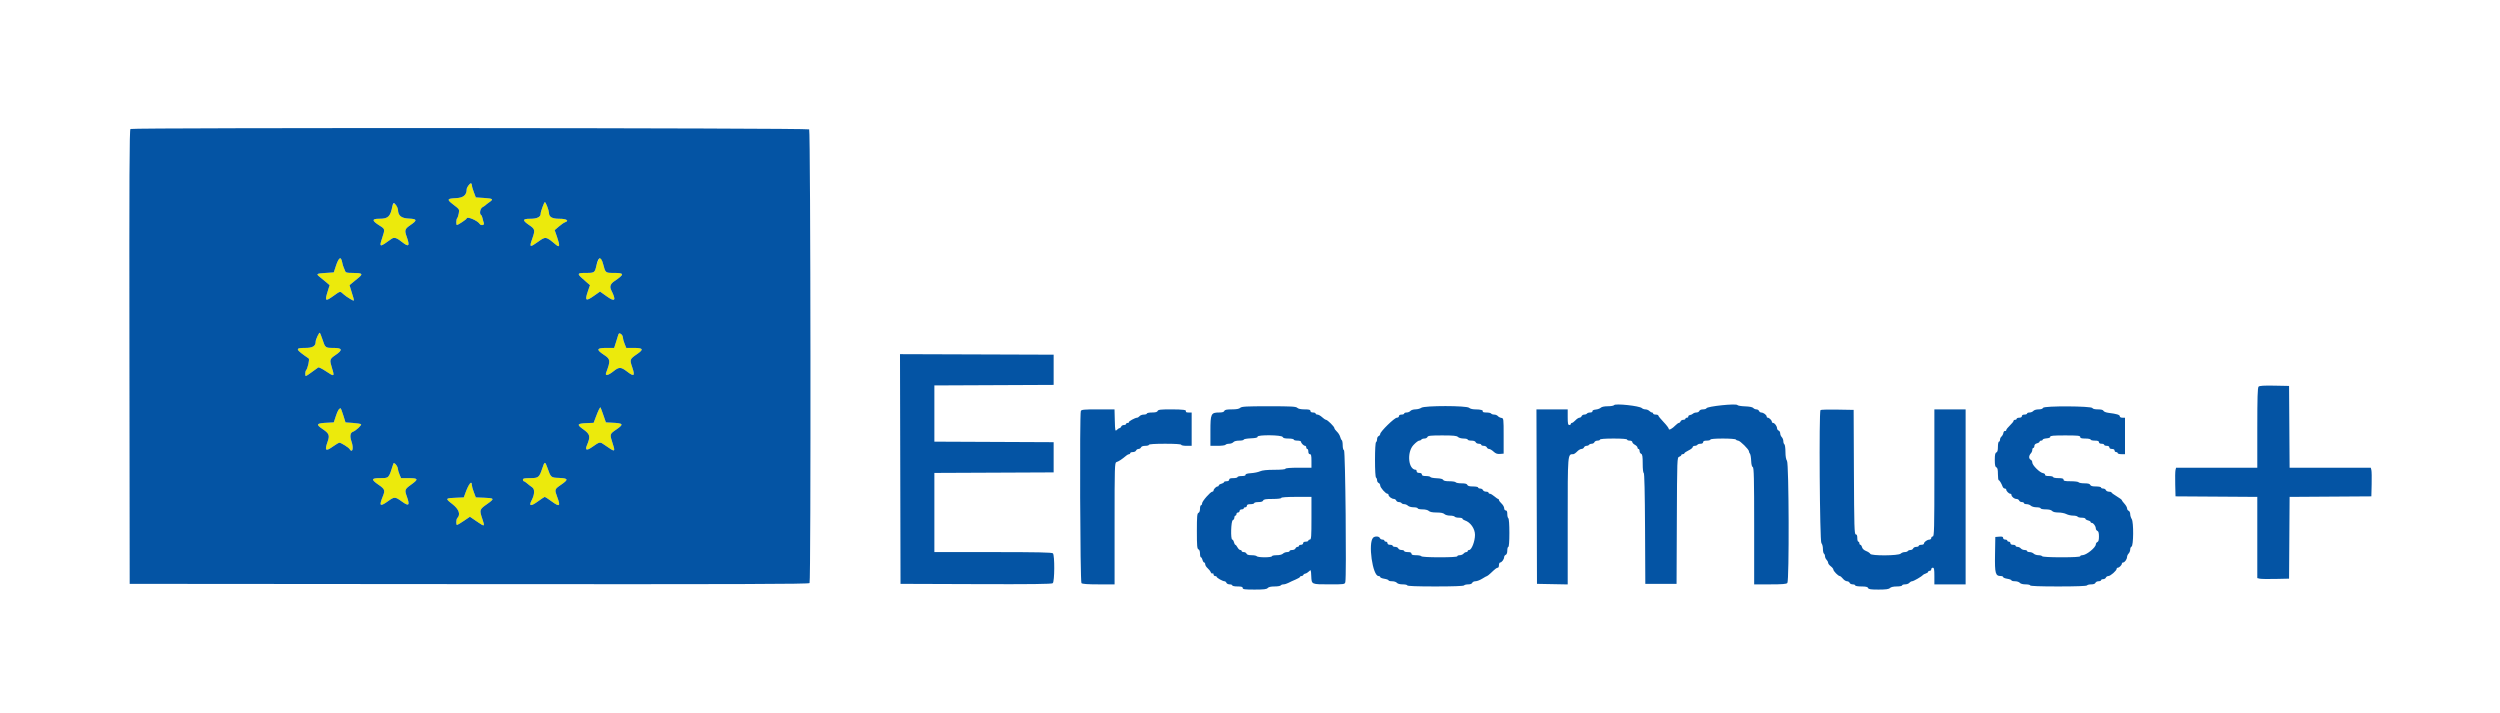 <svg xmlns="http://www.w3.org/2000/svg" xmlns:xlink="http://www.w3.org/1999/xlink" id="svg" viewBox="0, 0, 400,114.104"><g id="svgg"><path id="path0" d="M74.926 29.704 C 74.783 29.907,74.667 30.167,74.667 30.281 C 74.667 31.217,74.135 31.652,72.931 31.702 C 71.550 31.758,71.464 31.917,72.417 32.650 C 73.544 33.517,73.519 33.479,73.402 34.137 C 73.342 34.474,73.227 34.821,73.146 34.908 C 72.978 35.090,72.946 36.000,73.108 36.000 C 73.300 36.000,74.666 35.087,74.666 34.958 C 74.667 34.558,76.412 35.287,76.746 35.827 C 76.941 36.142,77.550 36.036,77.423 35.708 C 77.361 35.548,77.268 35.209,77.217 34.955 C 77.166 34.701,77.058 34.453,76.978 34.403 C 76.669 34.212,76.827 33.348,77.208 33.148 C 77.415 33.039,77.621 32.901,77.667 32.842 C 77.712 32.783,77.998 32.561,78.301 32.349 C 79.014 31.851,78.901 31.767,77.386 31.667 L 76.132 31.583 75.816 30.750 C 75.642 30.292,75.500 29.785,75.500 29.625 C 75.500 29.224,75.237 29.260,74.926 29.704 M86.789 33.147 C 86.630 33.595,86.500 34.071,86.500 34.205 C 86.500 34.719,85.922 35.000,84.862 35.000 C 83.571 35.000,83.526 35.238,84.666 36.016 C 85.609 36.658,85.644 36.809,85.167 38.167 C 84.658 39.612,84.742 39.656,86.123 38.667 C 87.324 37.807,87.333 37.809,88.951 39.165 C 89.570 39.683,89.620 39.324,89.125 37.900 L 88.750 36.822 89.417 36.250 C 89.783 35.935,90.215 35.633,90.375 35.578 C 91.136 35.317,90.661 35.000,89.509 35.000 C 88.312 35.000,87.833 34.717,87.833 34.010 C 87.833 33.673,87.314 32.333,87.183 32.333 C 87.125 32.333,86.948 32.700,86.789 33.147 M62.785 32.958 C 62.463 34.662,62.124 34.994,60.702 34.997 C 59.449 35.001,59.461 35.296,60.746 36.107 C 61.616 36.657,61.614 36.645,61.142 38.083 C 60.639 39.616,60.712 39.623,62.616 38.238 C 63.070 37.908,63.427 38.014,64.360 38.755 C 65.415 39.594,65.611 39.368,65.088 37.917 C 64.697 36.832,64.757 36.636,65.667 36.016 C 66.812 35.236,66.756 35.027,65.388 34.966 C 64.208 34.914,63.712 34.511,63.679 33.579 C 63.648 32.733,62.922 32.229,62.785 32.958 M95.797 41.536 C 95.658 41.748,95.488 42.183,95.419 42.502 C 95.181 43.607,95.100 43.667,93.837 43.667 C 92.194 43.667,92.193 43.736,93.823 45.131 L 94.396 45.621 94.035 46.680 C 93.545 48.116,93.737 48.251,95.002 47.359 L 96.004 46.653 97.093 47.430 C 98.421 48.377,98.635 48.088,97.813 46.461 C 97.513 45.868,97.656 45.425,98.285 45.000 C 99.949 43.874,99.940 43.667,98.228 43.667 C 96.863 43.667,96.872 43.674,96.501 42.250 C 96.223 41.181,96.107 41.063,95.797 41.536 M54.239 41.461 C 54.142 41.528,53.914 42.033,53.732 42.583 L 53.403 43.583 52.131 43.667 C 50.601 43.767,50.534 43.816,51.197 44.341 C 51.482 44.566,51.945 44.948,52.227 45.190 L 52.739 45.630 52.453 46.538 C 51.926 48.209,52.030 48.298,53.377 47.333 C 54.473 46.548,54.400 46.561,54.941 47.062 C 55.176 47.280,55.668 47.627,56.035 47.833 C 56.790 48.257,56.769 48.389,56.225 46.606 L 55.927 45.629 56.353 45.273 C 56.587 45.077,57.051 44.694,57.383 44.423 C 58.136 43.808,57.969 43.673,56.453 43.669 C 55.524 43.667,55.307 43.615,55.233 43.375 C 55.183 43.215,55.078 42.961,54.999 42.812 C 54.921 42.663,54.805 42.269,54.743 41.937 C 54.627 41.319,54.550 41.246,54.239 41.461 M50.779 53.814 C 50.625 54.161,50.500 54.553,50.500 54.686 C 50.500 55.384,50.017 55.667,48.824 55.667 C 47.153 55.667,47.220 55.866,49.393 57.359 C 49.561 57.475,49.233 58.954,48.975 59.242 C 48.809 59.427,48.783 60.167,48.943 60.167 C 49.004 60.167,49.435 59.881,49.902 59.531 C 50.368 59.182,50.827 58.850,50.920 58.795 C 51.014 58.739,51.575 59.019,52.167 59.417 C 53.479 60.298,53.548 60.268,53.149 58.986 C 52.705 57.558,52.730 57.456,53.666 56.818 C 54.888 55.985,54.801 55.667,53.354 55.667 C 52.051 55.667,52.035 55.654,51.588 54.283 C 51.195 53.074,51.123 53.033,50.779 53.814 M98.931 53.542 C 98.899 53.656,98.736 54.181,98.569 54.708 L 98.264 55.667 96.981 55.667 C 95.427 55.667,95.354 55.942,96.678 56.808 C 97.675 57.461,97.703 57.720,96.982 59.625 C 96.765 60.199,97.279 60.106,98.148 59.415 C 99.077 58.677,99.326 58.685,100.384 59.492 C 101.465 60.317,101.631 60.162,101.161 58.769 C 100.737 57.514,100.755 57.466,101.949 56.645 C 103.036 55.897,102.915 55.667,101.435 55.667 L 100.203 55.667 99.935 54.997 C 99.787 54.628,99.667 54.193,99.667 54.030 C 99.667 53.505,99.055 53.099,98.931 53.542 M95.853 65.464 C 95.757 65.643,95.522 66.209,95.330 66.721 L 94.981 67.652 93.796 67.701 C 92.351 67.761,92.258 67.938,93.288 68.669 C 94.437 69.484,94.510 69.801,93.892 71.283 C 93.579 72.034,93.873 72.134,94.700 71.557 C 96.016 70.640,95.960 70.649,96.782 71.226 C 98.448 72.395,98.487 72.385,98.018 70.934 C 97.542 69.461,97.542 69.460,98.583 68.743 C 99.869 67.857,99.779 67.719,97.847 67.627 L 96.945 67.583 96.541 66.417 C 96.064 65.034,96.075 65.049,95.853 65.464 M54.239 65.461 C 54.142 65.528,53.914 66.033,53.732 66.583 L 53.403 67.583 52.493 67.627 C 50.581 67.717,50.459 67.873,51.668 68.688 C 52.649 69.349,52.771 69.664,52.424 70.646 C 51.901 72.127,52.092 72.293,53.311 71.417 C 53.758 71.096,54.209 70.833,54.315 70.833 C 54.551 70.833,55.765 71.588,55.912 71.827 C 56.387 72.595,56.627 71.736,56.243 70.646 C 55.950 69.818,56.031 69.236,56.459 69.088 C 56.925 68.928,57.908 68.019,57.768 67.878 C 57.698 67.808,57.109 67.712,56.460 67.667 L 55.281 67.583 54.932 66.460 C 54.573 65.302,54.539 65.254,54.239 65.461 M62.942 74.168 C 62.177 76.592,62.267 76.494,60.792 76.497 C 59.379 76.501,59.337 76.718,60.583 77.576 C 61.559 78.248,61.638 78.452,61.272 79.355 C 60.609 80.992,60.761 81.142,62.109 80.177 C 63.127 79.448,63.192 79.451,64.353 80.282 C 65.441 81.061,65.609 80.862,65.088 79.417 C 64.721 78.398,64.765 78.274,65.746 77.571 C 67.002 76.671,66.949 76.500,65.419 76.500 L 64.171 76.500 63.919 75.896 C 63.780 75.564,63.665 75.171,63.663 75.021 C 63.657 74.593,63.039 73.861,62.942 74.168 M86.754 74.958 C 86.285 76.390,86.145 76.500,84.808 76.500 C 83.905 76.500,83.667 76.552,83.667 76.750 C 83.667 76.887,83.730 77.000,83.808 77.000 C 83.885 77.000,84.129 77.159,84.349 77.353 C 84.570 77.546,84.926 77.822,85.142 77.966 C 85.585 78.261,85.555 79.088,85.067 80.033 C 84.569 80.994,84.907 81.072,86.030 80.254 C 86.600 79.840,87.112 79.500,87.167 79.500 C 87.222 79.500,87.733 79.840,88.304 80.254 C 89.533 81.149,89.715 81.011,89.182 79.585 C 88.706 78.313,88.712 78.291,89.750 77.576 C 90.998 76.717,90.948 76.526,89.464 76.466 C 88.125 76.411,88.146 76.430,87.568 74.792 C 87.211 73.781,87.136 73.796,86.754 74.958 M74.951 77.713 C 74.807 78.008,74.580 78.550,74.447 78.917 L 74.205 79.583 73.144 79.626 C 71.205 79.704,71.184 79.732,72.371 80.650 C 73.435 81.471,73.731 82.323,73.156 82.908 C 72.971 83.097,72.945 84.000,73.125 84.000 C 73.194 83.999,73.686 83.703,74.219 83.341 L 75.187 82.683 76.281 83.432 C 77.589 84.327,77.611 84.318,77.175 83.025 C 76.691 81.589,76.716 81.509,77.915 80.667 C 79.182 79.776,79.146 79.697,77.441 79.633 L 76.132 79.583 75.816 78.750 C 75.642 78.292,75.500 77.790,75.500 77.635 C 75.500 77.126,75.219 77.166,74.951 77.713 " stroke="none" fill="#ecea0c" fill-rule="evenodd"/><path id="path1" d="M20.875 20.638 C 20.708 20.743,20.674 28.145,20.708 57.093 L 20.750 93.417 75.073 93.459 C 118.422 93.492,129.423 93.458,129.529 93.292 C 129.761 92.927,129.699 20.932,129.467 20.700 C 129.234 20.468,21.240 20.405,20.875 20.638 M75.500 29.625 C 75.500 29.785,75.642 30.292,75.816 30.750 L 76.132 31.583 77.386 31.667 C 78.901 31.767,79.014 31.851,78.301 32.349 C 77.998 32.561,77.712 32.783,77.667 32.842 C 77.621 32.901,77.415 33.039,77.208 33.148 C 76.827 33.348,76.669 34.212,76.978 34.403 C 77.058 34.453,77.166 34.701,77.217 34.955 C 77.268 35.209,77.361 35.548,77.423 35.708 C 77.550 36.036,76.941 36.142,76.746 35.827 C 76.412 35.287,74.667 34.558,74.666 34.958 C 74.666 35.087,73.300 36.000,73.108 36.000 C 72.946 36.000,72.978 35.090,73.146 34.908 C 73.227 34.821,73.342 34.474,73.402 34.137 C 73.519 33.479,73.544 33.517,72.417 32.650 C 71.464 31.917,71.550 31.758,72.931 31.702 C 74.135 31.652,74.667 31.217,74.667 30.281 C 74.667 30.004,75.145 29.333,75.343 29.333 C 75.429 29.333,75.500 29.465,75.500 29.625 M87.561 33.047 C 87.711 33.440,87.833 33.873,87.833 34.010 C 87.833 34.717,88.312 35.000,89.509 35.000 C 90.661 35.000,91.136 35.317,90.375 35.578 C 90.215 35.633,89.783 35.935,89.417 36.250 L 88.750 36.822 89.125 37.900 C 89.620 39.324,89.570 39.683,88.951 39.165 C 87.333 37.809,87.324 37.807,86.123 38.667 C 84.742 39.656,84.658 39.612,85.167 38.167 C 85.644 36.809,85.609 36.658,84.666 36.016 C 83.526 35.238,83.571 35.000,84.862 35.000 C 85.922 35.000,86.500 34.719,86.500 34.205 C 86.500 33.860,87.057 32.333,87.183 32.333 C 87.241 32.333,87.411 32.655,87.561 33.047 M63.407 32.870 C 63.550 33.074,63.672 33.393,63.679 33.579 C 63.712 34.511,64.208 34.914,65.388 34.966 C 66.756 35.027,66.812 35.236,65.667 36.016 C 64.757 36.636,64.697 36.832,65.088 37.917 C 65.611 39.368,65.415 39.594,64.360 38.755 C 63.427 38.014,63.070 37.908,62.616 38.238 C 60.712 39.623,60.639 39.616,61.142 38.083 C 61.614 36.645,61.616 36.657,60.746 36.107 C 59.461 35.296,59.449 35.001,60.702 34.997 C 62.124 34.994,62.463 34.662,62.785 32.958 C 62.889 32.403,63.063 32.379,63.407 32.870 M96.501 42.250 C 96.872 43.674,96.863 43.667,98.228 43.667 C 99.940 43.667,99.949 43.874,98.285 45.000 C 97.656 45.425,97.513 45.868,97.813 46.461 C 98.635 48.088,98.421 48.377,97.093 47.430 L 96.004 46.653 95.002 47.359 C 93.737 48.251,93.545 48.116,94.035 46.680 L 94.396 45.621 93.823 45.131 C 92.193 43.736,92.194 43.667,93.837 43.667 C 95.100 43.667,95.181 43.607,95.419 42.502 C 95.734 41.037,96.159 40.937,96.501 42.250 M54.743 41.937 C 54.805 42.269,54.921 42.663,54.999 42.812 C 55.078 42.961,55.183 43.215,55.233 43.375 C 55.307 43.615,55.524 43.667,56.453 43.669 C 57.969 43.673,58.136 43.808,57.383 44.423 C 57.051 44.694,56.587 45.077,56.353 45.273 L 55.927 45.629 56.225 46.606 C 56.769 48.389,56.790 48.257,56.035 47.833 C 55.668 47.627,55.176 47.280,54.941 47.062 C 54.400 46.561,54.473 46.548,53.377 47.333 C 52.030 48.298,51.926 48.209,52.453 46.538 L 52.739 45.630 52.227 45.190 C 51.945 44.948,51.482 44.566,51.197 44.341 C 50.534 43.816,50.601 43.767,52.131 43.667 L 53.403 43.583 53.732 42.583 C 54.195 41.181,54.558 40.949,54.743 41.937 M51.588 54.283 C 52.035 55.654,52.051 55.667,53.354 55.667 C 54.801 55.667,54.888 55.985,53.666 56.818 C 52.730 57.456,52.705 57.558,53.149 58.986 C 53.548 60.268,53.479 60.298,52.167 59.417 C 51.575 59.019,51.014 58.739,50.920 58.795 C 50.827 58.850,50.368 59.182,49.902 59.531 C 49.435 59.881,49.004 60.167,48.943 60.167 C 48.783 60.167,48.809 59.427,48.975 59.242 C 49.233 58.954,49.561 57.475,49.393 57.359 C 47.220 55.866,47.153 55.667,48.824 55.667 C 50.017 55.667,50.500 55.384,50.500 54.686 C 50.500 54.334,51.039 53.171,51.165 53.249 C 51.225 53.286,51.415 53.751,51.588 54.283 M99.467 53.533 C 99.577 53.643,99.667 53.867,99.667 54.030 C 99.667 54.193,99.787 54.628,99.935 54.997 L 100.203 55.667 101.435 55.667 C 102.915 55.667,103.036 55.897,101.949 56.645 C 100.755 57.466,100.737 57.514,101.161 58.769 C 101.631 60.162,101.465 60.317,100.384 59.492 C 99.326 58.685,99.077 58.677,98.148 59.415 C 97.279 60.106,96.765 60.199,96.982 59.625 C 97.703 57.720,97.675 57.461,96.678 56.808 C 95.354 55.942,95.427 55.667,96.981 55.667 L 98.264 55.667 98.569 54.708 C 98.736 54.181,98.899 53.656,98.931 53.542 C 99.005 53.279,99.209 53.276,99.467 53.533 M144.041 75.041 L 144.083 93.417 156.148 93.459 C 164.922 93.491,168.275 93.451,168.440 93.314 C 168.743 93.062,168.767 88.833,168.467 88.533 C 168.316 88.383,165.959 88.333,158.883 88.333 L 149.500 88.333 149.500 82.001 L 149.500 75.669 159.042 75.626 L 168.583 75.583 168.583 73.167 L 168.583 70.750 159.042 70.707 L 149.500 70.664 149.500 66.167 L 149.500 61.669 159.042 61.626 L 168.583 61.583 168.583 59.167 L 168.583 56.750 156.291 56.707 L 143.999 56.665 144.041 75.041 M361.371 61.862 C 361.217 62.017,361.167 63.632,361.167 68.450 L 361.167 74.833 354.670 74.833 L 348.173 74.833 348.080 75.208 C 348.029 75.415,348.008 76.446,348.035 77.500 L 348.083 79.417 354.625 79.460 L 361.167 79.504 361.167 85.999 L 361.167 92.494 361.542 92.587 C 361.748 92.638,362.892 92.658,364.083 92.631 L 366.250 92.583 366.294 86.044 L 366.337 79.504 372.877 79.460 L 379.417 79.417 379.465 77.500 C 379.492 76.446,379.471 75.415,379.420 75.208 L 379.327 74.833 372.832 74.833 L 366.337 74.833 366.294 68.292 L 366.250 61.750 363.913 61.704 C 362.236 61.671,361.518 61.716,361.371 61.862 M258.258 64.820 C 258.197 64.919,257.744 65.000,257.252 65.000 C 256.700 65.000,256.266 65.091,256.120 65.238 C 255.989 65.368,255.627 65.500,255.316 65.529 C 254.973 65.562,254.766 65.665,254.792 65.792 C 254.816 65.913,254.663 66.000,254.427 66.000 C 254.203 66.000,253.973 66.075,253.917 66.167 C 253.860 66.258,253.666 66.333,253.485 66.333 C 253.304 66.333,253.113 66.446,253.060 66.583 C 253.008 66.721,252.850 66.833,252.710 66.833 C 252.570 66.833,252.281 67.021,252.069 67.250 C 251.856 67.479,251.604 67.667,251.508 67.667 C 251.412 67.667,251.333 67.742,251.333 67.833 C 251.333 67.925,251.221 68.000,251.083 68.000 C 250.883 68.000,250.833 67.750,250.833 66.750 L 250.833 65.500 248.332 65.500 L 245.831 65.500 245.874 79.458 L 245.917 93.417 248.375 93.463 L 250.833 93.509 250.833 83.421 C 250.833 72.483,250.818 72.667,251.721 72.667 C 251.842 72.667,252.118 72.479,252.333 72.250 C 252.549 72.021,252.864 71.833,253.034 71.833 C 253.205 71.833,253.387 71.721,253.440 71.583 C 253.492 71.446,253.673 71.333,253.841 71.333 C 254.009 71.333,254.193 71.258,254.250 71.167 C 254.307 71.075,254.501 71.000,254.682 71.000 C 254.863 71.000,255.054 70.887,255.106 70.750 C 255.159 70.612,255.382 70.500,255.601 70.500 C 255.821 70.500,256.000 70.425,256.000 70.333 C 256.000 70.231,256.833 70.167,258.167 70.167 C 259.500 70.167,260.333 70.231,260.333 70.333 C 260.333 70.425,260.521 70.500,260.750 70.500 C 260.986 70.500,261.167 70.596,261.167 70.722 C 261.167 70.844,261.354 71.044,261.583 71.167 C 261.813 71.289,262.000 71.489,262.000 71.611 C 262.000 71.734,262.075 71.833,262.167 71.833 C 262.258 71.833,262.333 71.986,262.333 72.172 C 262.333 72.358,262.446 72.554,262.583 72.606 C 262.780 72.682,262.833 73.021,262.833 74.184 C 262.833 75.053,262.902 75.667,262.999 75.667 C 263.105 75.667,263.179 78.817,263.207 84.542 L 263.250 93.417 265.750 93.417 L 268.250 93.417 268.293 83.302 C 268.335 73.367,268.342 73.186,268.668 73.083 C 268.851 73.025,269.000 72.908,269.000 72.822 C 269.000 72.737,269.112 72.667,269.250 72.667 C 269.387 72.667,269.500 72.604,269.500 72.527 C 269.500 72.450,269.799 72.244,270.165 72.068 C 270.530 71.893,270.830 71.656,270.831 71.542 C 270.832 71.427,270.979 71.333,271.157 71.333 C 271.335 71.333,271.527 71.258,271.583 71.167 C 271.640 71.075,271.869 71.000,272.093 71.000 C 272.344 71.000,272.500 70.904,272.500 70.750 C 272.500 70.575,272.676 70.500,273.083 70.500 C 273.404 70.500,273.667 70.425,273.667 70.333 C 273.667 70.232,274.441 70.167,275.657 70.167 C 276.804 70.167,277.691 70.237,277.750 70.333 C 277.807 70.425,277.963 70.500,278.098 70.500 C 278.402 70.500,279.833 71.912,279.833 72.212 C 279.833 72.334,279.904 72.505,279.990 72.592 C 280.077 72.679,280.164 73.178,280.185 73.701 C 280.210 74.310,280.303 74.683,280.445 74.738 C 280.626 74.807,280.667 76.543,280.667 84.161 L 280.667 93.500 283.230 93.500 C 285.160 93.500,285.838 93.445,285.977 93.278 C 286.287 92.905,286.232 74.149,285.919 73.736 C 285.765 73.533,285.675 73.011,285.672 72.302 C 285.669 71.688,285.592 71.140,285.500 71.083 C 285.408 71.027,285.333 70.803,285.333 70.585 C 285.333 70.368,285.221 70.078,285.083 69.940 C 284.946 69.803,284.833 69.533,284.833 69.340 C 284.833 69.147,284.721 68.946,284.583 68.894 C 284.446 68.841,284.331 68.674,284.328 68.524 C 284.321 68.178,283.940 67.667,283.690 67.667 C 283.585 67.667,283.500 67.586,283.500 67.488 C 283.500 67.257,283.076 66.833,282.845 66.833 C 282.747 66.833,282.667 66.748,282.667 66.643 C 282.667 66.393,282.155 66.012,281.809 66.005 C 281.659 66.002,281.492 65.887,281.440 65.750 C 281.387 65.612,281.201 65.500,281.026 65.500 C 280.851 65.500,280.624 65.399,280.522 65.276 C 280.407 65.138,279.910 65.039,279.213 65.016 C 278.596 64.996,278.043 64.903,277.984 64.808 C 277.809 64.524,273.135 65.010,273.031 65.324 C 272.999 65.421,272.751 65.500,272.481 65.500 C 272.198 65.500,271.949 65.606,271.894 65.750 C 271.841 65.887,271.633 66.000,271.432 66.000 C 271.231 66.000,270.986 66.080,270.888 66.178 C 270.790 66.276,270.569 66.380,270.397 66.409 C 270.224 66.437,270.102 66.545,270.125 66.647 C 270.148 66.750,270.054 66.833,269.917 66.833 C 269.779 66.833,269.667 66.908,269.667 67.000 C 269.667 67.092,269.514 67.167,269.328 67.167 C 269.142 67.167,268.946 67.279,268.894 67.417 C 268.841 67.554,268.721 67.667,268.626 67.667 C 268.532 67.667,268.292 67.835,268.092 68.042 C 267.542 68.611,267.000 68.893,267.000 68.611 C 267.000 68.487,266.625 67.994,266.167 67.516 C 265.708 67.038,265.333 66.576,265.333 66.490 C 265.333 66.404,265.146 66.333,264.917 66.333 C 264.688 66.333,264.500 66.258,264.500 66.167 C 264.500 66.075,264.420 66.000,264.321 66.000 C 264.223 66.000,264.030 65.887,263.893 65.750 C 263.755 65.612,263.476 65.500,263.271 65.500 C 263.067 65.500,262.809 65.409,262.698 65.298 C 262.342 64.942,258.442 64.522,258.258 64.820 M198.440 65.250 C 198.269 65.422,197.846 65.500,197.090 65.500 C 196.266 65.500,195.965 65.563,195.894 65.750 C 195.829 65.920,195.563 66.000,195.067 66.000 C 193.760 66.000,193.667 66.198,193.667 68.954 L 193.667 71.333 194.823 71.333 C 195.460 71.333,196.027 71.258,196.083 71.167 C 196.140 71.075,196.398 71.000,196.656 71.000 C 196.914 71.000,197.219 70.887,197.333 70.750 C 197.460 70.597,197.825 70.500,198.270 70.500 C 198.672 70.500,199.000 70.428,199.000 70.341 C 199.000 70.253,199.506 70.160,200.125 70.133 C 200.916 70.098,201.238 70.021,201.208 69.875 C 201.141 69.540,205.098 69.581,205.227 69.917 C 205.295 70.093,205.570 70.167,206.161 70.167 C 206.623 70.167,207.000 70.242,207.000 70.333 C 207.000 70.425,207.262 70.500,207.583 70.500 C 207.904 70.500,208.167 70.580,208.167 70.679 C 208.167 70.909,208.591 71.333,208.821 71.333 C 208.920 71.333,209.000 71.446,209.000 71.583 C 209.000 71.721,209.075 71.833,209.167 71.833 C 209.258 71.833,209.333 72.021,209.333 72.250 C 209.333 72.509,209.428 72.667,209.583 72.667 C 209.780 72.667,209.833 72.898,209.833 73.750 L 209.833 74.833 207.750 74.833 C 206.472 74.833,205.667 74.898,205.667 75.000 C 205.667 75.101,204.967 75.167,203.900 75.167 C 202.713 75.167,201.961 75.246,201.609 75.408 C 201.320 75.540,200.671 75.675,200.167 75.708 C 199.566 75.746,199.264 75.836,199.292 75.967 C 199.319 76.096,199.097 76.167,198.667 76.167 C 198.300 76.167,198.000 76.242,198.000 76.333 C 198.000 76.425,197.700 76.500,197.333 76.500 C 196.852 76.500,196.667 76.569,196.667 76.750 C 196.667 76.906,196.509 77.000,196.250 77.000 C 196.021 77.000,195.833 77.067,195.833 77.149 C 195.833 77.230,195.646 77.344,195.417 77.402 C 195.188 77.459,195.000 77.580,195.000 77.670 C 195.000 77.760,194.920 77.833,194.821 77.833 C 194.591 77.833,194.167 78.257,194.167 78.488 C 194.167 78.586,194.080 78.667,193.973 78.667 C 193.679 78.667,192.333 80.202,192.333 80.538 C 192.333 80.700,192.258 80.833,192.167 80.833 C 192.075 80.833,192.000 81.088,192.000 81.399 C 192.000 81.748,191.904 82.001,191.750 82.060 C 191.541 82.140,191.500 82.623,191.500 84.977 C 191.500 87.331,191.541 87.814,191.750 87.894 C 191.907 87.954,192.000 88.209,192.000 88.578 C 192.000 88.902,192.067 89.167,192.149 89.167 C 192.230 89.167,192.344 89.354,192.402 89.583 C 192.459 89.813,192.580 90.000,192.670 90.000 C 192.760 90.000,192.833 90.129,192.833 90.286 C 192.833 90.444,193.007 90.725,193.220 90.911 C 193.432 91.098,193.657 91.386,193.719 91.552 C 193.780 91.718,193.907 91.808,193.999 91.751 C 194.091 91.694,194.167 91.764,194.167 91.907 C 194.167 92.050,194.279 92.167,194.417 92.167 C 194.554 92.167,194.667 92.223,194.668 92.292 C 194.669 92.454,195.628 93.000,195.912 93.000 C 196.033 93.000,196.174 93.112,196.227 93.250 C 196.280 93.388,196.513 93.500,196.745 93.500 C 196.977 93.500,197.167 93.575,197.167 93.667 C 197.167 93.758,197.542 93.833,198.000 93.833 C 198.630 93.833,198.833 93.894,198.833 94.083 C 198.833 94.291,199.155 94.333,200.730 94.333 C 202.212 94.333,202.671 94.279,202.833 94.083 C 202.970 93.918,203.343 93.833,203.927 93.833 C 204.415 93.833,204.860 93.758,204.917 93.667 C 204.973 93.575,205.172 93.500,205.359 93.500 C 205.546 93.500,205.898 93.392,206.141 93.261 C 206.384 93.129,206.902 92.890,207.292 92.729 C 207.681 92.568,208.000 92.375,208.000 92.301 C 208.000 92.227,208.106 92.167,208.236 92.167 C 208.366 92.167,208.499 92.088,208.531 91.991 C 208.563 91.894,208.709 91.798,208.855 91.776 C 209.000 91.755,209.262 91.595,209.435 91.421 C 209.744 91.111,209.751 91.125,209.801 92.173 C 209.865 93.528,209.792 93.494,212.705 93.497 C 215.114 93.500,215.162 93.493,215.252 93.125 C 215.459 92.286,215.257 72.113,215.042 72.042 C 214.917 72.000,214.833 71.679,214.833 71.246 C 214.833 70.846,214.767 70.478,214.685 70.428 C 214.604 70.378,214.486 70.133,214.424 69.885 C 214.361 69.637,214.128 69.265,213.905 69.058 C 213.682 68.852,213.500 68.598,213.500 68.494 C 213.500 68.262,212.392 67.167,212.156 67.167 C 212.062 67.167,211.783 66.979,211.536 66.750 C 211.289 66.521,210.955 66.333,210.793 66.333 C 210.632 66.333,210.500 66.258,210.500 66.167 C 210.500 66.075,210.313 66.000,210.083 66.000 C 209.824 66.000,209.667 65.906,209.667 65.750 C 209.667 65.558,209.452 65.500,208.738 65.500 C 208.135 65.500,207.722 65.412,207.560 65.250 C 207.350 65.041,206.608 65.000,203.000 65.000 C 199.392 65.000,198.650 65.041,198.440 65.250 M227.407 65.245 C 227.229 65.379,226.811 65.492,226.479 65.495 C 226.146 65.498,225.781 65.612,225.667 65.750 C 225.553 65.887,225.281 66.000,225.063 66.000 C 224.845 66.000,224.667 66.075,224.667 66.167 C 224.667 66.258,224.479 66.333,224.250 66.333 C 223.991 66.333,223.833 66.428,223.833 66.583 C 223.833 66.723,223.685 66.833,223.497 66.833 C 223.113 66.833,220.833 69.062,220.833 69.437 C 220.833 69.569,220.721 69.720,220.583 69.773 C 220.446 69.826,220.333 70.044,220.333 70.258 C 220.333 70.472,220.258 70.693,220.167 70.750 C 220.067 70.812,220.000 71.943,220.000 73.583 C 220.000 75.224,220.067 76.355,220.167 76.417 C 220.258 76.473,220.333 76.668,220.333 76.848 C 220.333 77.029,220.446 77.220,220.583 77.273 C 220.721 77.326,220.833 77.508,220.833 77.679 C 220.833 78.008,221.705 79.000,221.994 79.000 C 222.089 79.000,222.167 79.085,222.167 79.190 C 222.167 79.440,222.678 79.821,223.024 79.828 C 223.174 79.831,223.341 79.946,223.394 80.083 C 223.446 80.221,223.637 80.333,223.818 80.333 C 223.999 80.333,224.193 80.408,224.250 80.500 C 224.307 80.592,224.504 80.667,224.688 80.667 C 224.873 80.667,225.136 80.779,225.274 80.917 C 225.411 81.054,225.818 81.167,226.179 81.167 C 226.539 81.167,226.833 81.242,226.833 81.333 C 226.833 81.425,227.176 81.500,227.595 81.500 C 228.050 81.500,228.458 81.601,228.607 81.750 C 228.774 81.917,229.190 82.000,229.857 82.000 C 230.524 82.000,230.940 82.083,231.107 82.250 C 231.245 82.387,231.647 82.500,232.002 82.500 C 232.357 82.500,232.693 82.575,232.750 82.667 C 232.807 82.758,233.111 82.833,233.427 82.833 C 233.742 82.833,234.000 82.903,234.000 82.989 C 234.000 83.074,234.166 83.197,234.369 83.261 C 235.267 83.546,236.000 84.588,236.000 85.579 C 236.000 86.596,235.458 88.000,235.065 88.000 C 234.938 88.000,234.833 88.075,234.833 88.167 C 234.833 88.258,234.730 88.333,234.604 88.333 C 234.477 88.333,234.281 88.446,234.167 88.583 C 234.053 88.721,233.781 88.833,233.563 88.833 C 233.345 88.833,233.167 88.908,233.167 89.000 C 233.167 89.105,232.114 89.167,230.343 89.167 C 228.641 89.167,227.479 89.100,227.417 89.000 C 227.360 88.908,226.981 88.833,226.573 88.833 C 226.027 88.833,225.833 88.768,225.833 88.583 C 225.833 88.409,225.657 88.333,225.250 88.333 C 224.929 88.333,224.667 88.258,224.667 88.167 C 224.667 88.075,224.477 88.000,224.245 88.000 C 224.013 88.000,223.780 87.888,223.727 87.750 C 223.674 87.612,223.452 87.500,223.232 87.500 C 223.013 87.500,222.833 87.425,222.833 87.333 C 222.833 87.242,222.646 87.167,222.417 87.167 C 222.157 87.167,222.000 87.072,222.000 86.917 C 222.000 86.779,221.887 86.667,221.750 86.667 C 221.612 86.667,221.500 86.592,221.500 86.500 C 221.500 86.408,221.358 86.333,221.184 86.333 C 221.011 86.333,220.826 86.221,220.773 86.083 C 220.658 85.784,219.981 85.753,219.700 86.033 C 218.867 86.867,219.614 92.167,220.565 92.167 C 220.713 92.167,220.833 92.241,220.833 92.331 C 220.833 92.422,221.133 92.544,221.500 92.603 C 221.867 92.661,222.167 92.775,222.167 92.855 C 222.167 92.935,222.420 93.000,222.730 93.000 C 223.039 93.000,223.386 93.112,223.500 93.250 C 223.627 93.403,223.992 93.500,224.437 93.500 C 224.838 93.500,225.167 93.575,225.167 93.667 C 225.167 93.774,226.774 93.833,229.657 93.833 C 232.470 93.833,234.185 93.771,234.250 93.667 C 234.307 93.575,234.603 93.500,234.909 93.500 C 235.249 93.500,235.502 93.403,235.560 93.250 C 235.613 93.112,235.848 93.000,236.081 93.000 C 236.315 93.000,236.804 92.813,237.167 92.583 C 237.530 92.354,237.871 92.167,237.926 92.167 C 237.981 92.167,238.242 91.960,238.508 91.708 C 239.252 91.000,239.472 90.833,239.660 90.833 C 239.755 90.833,239.833 90.646,239.833 90.417 C 239.833 90.188,239.919 90.000,240.023 90.000 C 240.274 90.000,240.655 89.488,240.661 89.143 C 240.664 88.992,240.779 88.826,240.917 88.773 C 241.074 88.713,241.167 88.458,241.167 88.089 C 241.167 87.765,241.242 87.500,241.333 87.500 C 241.436 87.500,241.500 86.642,241.500 85.260 C 241.500 83.946,241.431 82.977,241.333 82.917 C 241.242 82.860,241.167 82.556,241.167 82.240 C 241.167 81.841,241.090 81.667,240.917 81.667 C 240.772 81.667,240.667 81.516,240.667 81.311 C 240.667 81.115,240.479 80.781,240.250 80.569 C 240.021 80.356,239.833 80.104,239.833 80.008 C 239.833 79.912,239.777 79.833,239.708 79.833 C 239.640 79.833,239.365 79.646,239.099 79.416 C 238.833 79.187,238.514 79.000,238.391 79.000 C 238.268 79.000,238.167 78.925,238.167 78.833 C 238.167 78.742,237.987 78.667,237.768 78.667 C 237.548 78.667,237.326 78.554,237.273 78.417 C 237.220 78.279,237.025 78.167,236.839 78.167 C 236.652 78.167,236.500 78.092,236.500 78.000 C 236.500 77.908,236.133 77.833,235.684 77.833 C 235.113 77.833,234.840 77.758,234.773 77.583 C 234.706 77.407,234.431 77.333,233.848 77.333 C 233.393 77.333,232.973 77.258,232.917 77.167 C 232.860 77.075,232.403 77.000,231.902 77.000 C 231.296 77.000,230.961 76.925,230.904 76.778 C 230.850 76.636,230.477 76.543,229.868 76.519 C 229.345 76.498,228.892 76.411,228.861 76.324 C 228.831 76.237,228.512 76.167,228.153 76.167 C 227.684 76.167,227.500 76.096,227.500 75.917 C 227.500 75.761,227.343 75.667,227.083 75.667 C 226.824 75.667,226.667 75.572,226.667 75.417 C 226.667 75.279,226.610 75.167,226.542 75.166 C 225.328 75.164,225.055 72.379,226.154 71.201 C 226.513 70.815,226.921 70.500,227.060 70.500 C 227.200 70.500,227.360 70.425,227.417 70.333 C 227.473 70.242,227.695 70.167,227.909 70.167 C 228.123 70.167,228.341 70.054,228.394 69.917 C 228.472 69.711,228.895 69.667,230.757 69.667 C 232.550 69.667,233.076 69.719,233.274 69.917 C 233.411 70.054,233.818 70.167,234.179 70.167 C 234.539 70.167,234.833 70.242,234.833 70.333 C 234.833 70.425,235.098 70.500,235.422 70.500 C 235.791 70.500,236.046 70.593,236.106 70.750 C 236.159 70.887,236.382 71.000,236.601 71.000 C 236.821 71.000,237.000 71.075,237.000 71.167 C 237.000 71.258,237.179 71.333,237.399 71.333 C 237.618 71.333,237.841 71.446,237.894 71.583 C 237.946 71.721,238.108 71.833,238.252 71.833 C 238.396 71.833,238.718 72.023,238.966 72.255 C 239.303 72.571,239.564 72.666,240.000 72.630 L 240.583 72.583 240.583 69.750 C 240.583 66.967,240.577 66.916,240.220 66.865 C 240.021 66.837,239.768 66.705,239.658 66.573 C 239.549 66.441,239.285 66.333,239.073 66.333 C 238.860 66.333,238.640 66.258,238.583 66.167 C 238.527 66.075,238.180 66.000,237.814 66.000 C 237.447 66.000,237.188 65.933,237.239 65.851 C 237.372 65.635,236.917 65.500,236.058 65.500 C 235.615 65.500,235.208 65.398,235.060 65.250 C 234.694 64.885,227.889 64.880,227.407 65.245 M326.892 65.254 C 326.832 65.411,326.570 65.500,326.169 65.500 C 325.814 65.500,325.451 65.609,325.333 65.750 C 325.219 65.887,324.948 66.000,324.730 66.000 C 324.512 66.000,324.333 66.075,324.333 66.167 C 324.333 66.258,324.146 66.333,323.917 66.333 C 323.657 66.333,323.500 66.428,323.500 66.583 C 323.500 66.739,323.343 66.833,323.083 66.833 C 322.854 66.833,322.667 66.908,322.667 67.000 C 322.667 67.092,322.554 67.167,322.417 67.167 C 322.279 67.167,322.167 67.247,322.167 67.345 C 322.167 67.442,321.904 67.770,321.583 68.073 C 321.262 68.375,321.000 68.708,321.000 68.811 C 321.000 68.915,320.908 68.981,320.796 68.958 C 320.683 68.935,320.566 69.080,320.536 69.280 C 320.505 69.479,320.372 69.732,320.240 69.842 C 320.108 69.951,320.000 70.182,320.000 70.354 C 320.000 70.526,319.925 70.667,319.833 70.667 C 319.742 70.667,319.667 71.034,319.667 71.482 C 319.667 72.053,319.592 72.326,319.417 72.394 C 319.230 72.465,319.167 72.765,319.167 73.583 C 319.167 74.402,319.230 74.701,319.417 74.773 C 319.600 74.843,319.667 75.132,319.667 75.851 C 319.667 76.391,319.724 76.833,319.794 76.833 C 319.921 76.833,320.222 77.327,320.429 77.875 C 320.489 78.035,320.643 78.167,320.769 78.167 C 320.896 78.167,321.000 78.247,321.000 78.345 C 321.000 78.576,321.424 79.000,321.655 79.000 C 321.753 79.000,321.833 79.080,321.833 79.179 C 321.833 79.467,322.283 79.833,322.637 79.833 C 322.817 79.833,323.008 79.946,323.060 80.083 C 323.113 80.221,323.309 80.333,323.495 80.333 C 323.681 80.333,323.833 80.408,323.833 80.500 C 323.833 80.592,324.026 80.667,324.262 80.667 C 324.498 80.667,324.803 80.779,324.940 80.917 C 325.078 81.054,325.485 81.167,325.845 81.167 C 326.205 81.167,326.500 81.242,326.500 81.333 C 326.500 81.425,326.866 81.500,327.313 81.500 C 327.832 81.500,328.201 81.590,328.333 81.750 C 328.465 81.908,328.832 82.000,329.335 82.000 C 329.771 82.000,330.343 82.112,330.606 82.249 C 330.869 82.386,331.360 82.498,331.698 82.499 C 332.037 82.500,332.360 82.575,332.417 82.667 C 332.473 82.758,332.778 82.833,333.093 82.833 C 333.409 82.833,333.667 82.907,333.667 82.997 C 333.667 83.087,333.854 83.207,334.083 83.265 C 334.313 83.322,334.500 83.436,334.500 83.518 C 334.500 83.600,334.585 83.667,334.690 83.667 C 334.948 83.667,335.322 84.182,335.328 84.547 C 335.331 84.710,335.446 84.887,335.583 84.940 C 335.757 85.007,335.833 85.278,335.833 85.833 C 335.833 86.389,335.757 86.660,335.583 86.727 C 335.446 86.780,335.333 86.943,335.333 87.091 C 335.333 87.605,333.810 88.833,333.173 88.833 C 332.986 88.833,332.833 88.908,332.833 89.000 C 332.833 89.105,331.726 89.167,329.843 89.167 C 328.030 89.167,326.812 89.101,326.750 89.000 C 326.693 88.908,326.421 88.833,326.145 88.833 C 325.869 88.833,325.530 88.721,325.393 88.583 C 325.255 88.446,324.961 88.333,324.738 88.333 C 324.515 88.333,324.333 88.258,324.333 88.167 C 324.333 88.075,324.155 88.000,323.937 88.000 C 323.719 88.000,323.447 87.888,323.333 87.750 C 323.219 87.612,322.985 87.500,322.813 87.500 C 322.641 87.500,322.500 87.425,322.500 87.333 C 322.500 87.242,322.313 87.167,322.083 87.167 C 321.824 87.167,321.667 87.072,321.667 86.917 C 321.667 86.779,321.554 86.667,321.417 86.667 C 321.279 86.667,321.167 86.592,321.167 86.500 C 321.167 86.408,321.017 86.333,320.833 86.333 C 320.642 86.333,320.500 86.222,320.500 86.073 C 320.500 85.875,320.352 85.825,319.875 85.865 L 319.250 85.917 319.204 88.734 C 319.155 91.784,319.261 92.167,320.160 92.167 C 320.347 92.167,320.500 92.241,320.500 92.331 C 320.500 92.422,320.800 92.544,321.167 92.603 C 321.533 92.661,321.833 92.775,321.833 92.855 C 321.833 92.935,322.087 93.000,322.396 93.000 C 322.706 93.000,323.053 93.112,323.167 93.250 C 323.293 93.403,323.659 93.500,324.104 93.500 C 324.505 93.500,324.833 93.575,324.833 93.667 C 324.833 93.774,326.441 93.833,329.323 93.833 C 332.137 93.833,333.852 93.771,333.917 93.667 C 333.973 93.575,334.280 93.500,334.598 93.500 C 334.959 93.500,335.213 93.406,335.273 93.250 C 335.326 93.112,335.548 93.000,335.768 93.000 C 335.987 93.000,336.167 92.925,336.167 92.833 C 336.167 92.742,336.319 92.667,336.505 92.667 C 336.691 92.667,336.887 92.554,336.940 92.417 C 336.992 92.279,337.175 92.167,337.345 92.167 C 337.675 92.167,338.667 91.295,338.667 91.006 C 338.667 90.911,338.747 90.833,338.845 90.833 C 339.076 90.833,339.500 90.409,339.500 90.179 C 339.500 90.080,339.585 90.000,339.690 90.000 C 339.950 90.000,340.322 89.483,340.328 89.113 C 340.331 88.946,340.446 88.697,340.583 88.560 C 340.721 88.422,340.833 88.134,340.833 87.919 C 340.833 87.704,340.927 87.497,341.042 87.458 C 341.368 87.350,341.400 83.543,341.079 83.053 C 340.944 82.847,340.833 82.486,340.833 82.251 C 340.833 82.015,340.721 81.780,340.583 81.727 C 340.446 81.674,340.333 81.500,340.333 81.340 C 340.333 81.180,340.146 80.846,339.917 80.599 C 339.688 80.352,339.500 80.094,339.500 80.026 C 339.500 79.958,339.126 79.680,338.670 79.409 C 338.213 79.138,337.838 78.860,337.837 78.792 C 337.835 78.723,337.654 78.667,337.434 78.667 C 337.215 78.667,336.992 78.554,336.940 78.417 C 336.887 78.279,336.691 78.167,336.505 78.167 C 336.319 78.167,336.167 78.092,336.167 78.000 C 336.167 77.908,335.800 77.833,335.351 77.833 C 334.780 77.833,334.507 77.758,334.440 77.583 C 334.372 77.407,334.098 77.333,333.515 77.333 C 333.059 77.333,332.640 77.258,332.583 77.167 C 332.527 77.075,331.960 77.000,331.323 77.000 C 330.406 77.000,330.167 76.948,330.167 76.750 C 330.167 76.561,329.963 76.500,329.333 76.500 C 328.875 76.500,328.500 76.425,328.500 76.333 C 328.500 76.242,328.200 76.167,327.833 76.167 C 327.395 76.167,327.181 76.097,327.208 75.962 C 327.231 75.850,327.082 75.732,326.877 75.701 C 326.363 75.623,325.167 74.438,325.167 74.008 C 325.167 73.814,325.054 73.613,324.917 73.560 C 324.779 73.508,324.667 73.317,324.667 73.137 C 324.667 72.957,324.779 72.697,324.917 72.560 C 325.054 72.422,325.167 72.165,325.167 71.988 C 325.167 71.811,325.242 71.667,325.333 71.667 C 325.425 71.667,325.500 71.525,325.500 71.351 C 325.500 71.154,325.656 70.997,325.917 70.932 C 326.146 70.874,326.333 70.753,326.333 70.663 C 326.333 70.574,326.446 70.500,326.583 70.500 C 326.721 70.500,326.833 70.430,326.833 70.343 C 326.833 70.257,327.115 70.164,327.458 70.135 C 327.849 70.103,328.068 70.005,328.042 69.875 C 328.010 69.716,328.572 69.667,330.417 69.667 C 332.454 69.667,332.833 69.706,332.833 69.917 C 332.833 70.106,333.037 70.167,333.667 70.167 C 334.125 70.167,334.500 70.242,334.500 70.333 C 334.500 70.425,334.800 70.500,335.167 70.500 C 335.648 70.500,335.833 70.569,335.833 70.750 C 335.833 70.906,335.991 71.000,336.250 71.000 C 336.479 71.000,336.667 71.075,336.667 71.167 C 336.667 71.258,336.854 71.333,337.083 71.333 C 337.343 71.333,337.500 71.428,337.500 71.583 C 337.500 71.739,337.657 71.833,337.917 71.833 C 338.176 71.833,338.333 71.928,338.333 72.083 C 338.333 72.221,338.446 72.333,338.583 72.333 C 338.721 72.333,338.833 72.408,338.833 72.500 C 338.833 72.592,339.096 72.667,339.417 72.667 L 340.000 72.667 340.000 69.750 L 340.000 66.833 339.583 66.833 C 339.339 66.833,339.167 66.738,339.167 66.602 C 339.167 66.369,338.675 66.219,337.363 66.055 C 336.967 66.005,336.602 65.860,336.553 65.732 C 336.494 65.578,336.194 65.500,335.663 65.500 C 335.170 65.500,334.834 65.420,334.792 65.292 C 334.680 64.956,327.021 64.919,326.892 65.254 M96.541 66.417 L 96.945 67.583 97.847 67.627 C 99.779 67.719,99.869 67.857,98.583 68.743 C 97.542 69.460,97.542 69.461,98.018 70.934 C 98.487 72.385,98.448 72.395,96.782 71.226 C 95.960 70.649,96.016 70.640,94.700 71.557 C 93.873 72.134,93.579 72.034,93.892 71.283 C 94.510 69.801,94.437 69.484,93.288 68.669 C 92.258 67.938,92.351 67.761,93.796 67.701 L 94.981 67.652 95.330 66.721 C 95.721 65.676,96.000 65.111,96.083 65.194 C 96.113 65.225,96.320 65.775,96.541 66.417 M54.932 66.460 L 55.281 67.583 56.460 67.667 C 57.109 67.712,57.698 67.808,57.768 67.878 C 57.908 68.019,56.925 68.928,56.459 69.088 C 56.031 69.236,55.950 69.818,56.243 70.646 C 56.627 71.736,56.387 72.595,55.912 71.827 C 55.765 71.588,54.551 70.833,54.315 70.833 C 54.209 70.833,53.758 71.096,53.311 71.417 C 52.092 72.293,51.901 72.127,52.424 70.646 C 52.771 69.664,52.649 69.349,51.668 68.688 C 50.459 67.873,50.581 67.717,52.493 67.627 L 53.403 67.583 53.732 66.583 C 54.027 65.691,54.242 65.341,54.500 65.337 C 54.546 65.336,54.740 65.842,54.932 66.460 M172.934 65.764 C 172.725 66.309,172.821 93.088,173.033 93.300 C 173.171 93.438,174.022 93.500,175.783 93.500 L 178.333 93.500 178.333 83.769 C 178.333 74.651,178.352 74.033,178.625 73.941 C 179.027 73.806,179.496 73.496,180.237 72.875 C 180.374 72.760,180.564 72.667,180.660 72.667 C 180.755 72.667,180.833 72.592,180.833 72.500 C 180.833 72.408,181.023 72.333,181.255 72.333 C 181.487 72.333,181.720 72.221,181.773 72.083 C 181.826 71.946,182.003 71.833,182.167 71.833 C 182.330 71.833,182.508 71.721,182.560 71.583 C 182.620 71.426,182.875 71.333,183.245 71.333 C 183.568 71.333,183.833 71.258,183.833 71.167 C 183.833 71.063,184.806 71.000,186.417 71.000 C 188.028 71.000,189.000 71.063,189.000 71.167 C 189.000 71.258,189.375 71.333,189.833 71.333 L 190.667 71.333 190.667 68.667 L 190.667 66.000 190.157 66.000 C 189.876 66.000,189.688 65.933,189.739 65.851 C 189.905 65.582,189.336 65.500,187.314 65.500 C 185.698 65.500,185.305 65.547,185.227 65.750 C 185.160 65.925,184.887 66.000,184.316 66.000 C 183.867 66.000,183.500 66.075,183.500 66.167 C 183.500 66.258,183.284 66.333,183.020 66.333 C 182.757 66.333,182.447 66.446,182.333 66.583 C 182.219 66.721,182.038 66.833,181.931 66.833 C 181.614 66.833,180.504 67.449,180.618 67.562 C 180.675 67.620,180.597 67.667,180.444 67.667 C 180.292 67.667,180.167 67.742,180.167 67.833 C 180.167 67.925,180.014 68.000,179.828 68.000 C 179.642 68.000,179.446 68.112,179.394 68.250 C 179.341 68.387,179.225 68.500,179.137 68.500 C 179.049 68.500,178.850 68.626,178.696 68.780 C 178.434 69.043,178.414 68.947,178.369 67.280 L 178.322 65.500 175.679 65.500 C 173.422 65.500,173.021 65.539,172.934 65.764 M291.280 65.609 C 291.020 65.869,291.159 86.635,291.421 86.898 C 291.556 87.033,291.667 87.444,291.667 87.812 C 291.667 88.179,291.742 88.527,291.833 88.583 C 291.925 88.640,292.000 88.827,292.000 88.998 C 292.000 89.169,292.112 89.422,292.250 89.560 C 292.387 89.697,292.500 89.917,292.500 90.048 C 292.500 90.179,292.688 90.427,292.917 90.600 C 293.146 90.772,293.333 91.004,293.333 91.115 C 293.333 91.365,294.115 92.167,294.359 92.167 C 294.456 92.167,294.683 92.354,294.863 92.583 C 295.043 92.813,295.338 93.000,295.517 93.000 C 295.697 93.000,295.887 93.112,295.940 93.250 C 295.992 93.388,296.215 93.500,296.434 93.500 C 296.654 93.500,296.833 93.575,296.833 93.667 C 296.833 93.759,297.272 93.833,297.816 93.833 C 298.535 93.833,298.823 93.900,298.894 94.083 C 298.970 94.281,299.318 94.333,300.566 94.333 C 301.745 94.333,302.206 94.270,302.393 94.083 C 302.549 93.927,302.959 93.833,303.488 93.833 C 303.953 93.833,304.333 93.758,304.333 93.667 C 304.333 93.575,304.549 93.500,304.813 93.500 C 305.077 93.500,305.386 93.388,305.500 93.250 C 305.614 93.112,305.812 93.000,305.940 93.000 C 306.172 93.000,307.508 92.224,307.667 91.998 C 307.712 91.932,307.919 91.826,308.125 91.761 C 308.331 91.697,308.500 91.574,308.500 91.489 C 308.500 91.403,308.612 91.333,308.750 91.333 C 308.887 91.333,309.000 91.221,309.000 91.083 C 309.000 90.946,309.112 90.833,309.250 90.833 C 309.451 90.833,309.500 91.093,309.500 92.167 L 309.500 93.500 312.000 93.500 L 314.500 93.500 314.500 79.500 L 314.500 65.500 312.000 65.500 L 309.500 65.500 309.500 75.667 C 309.500 84.593,309.469 85.833,309.250 85.833 C 309.112 85.833,309.000 85.946,309.000 86.083 C 309.000 86.221,308.869 86.336,308.708 86.339 C 308.348 86.345,307.833 86.721,307.833 86.977 C 307.833 87.081,307.646 87.167,307.417 87.167 C 307.188 87.167,307.000 87.242,307.000 87.333 C 307.000 87.425,306.821 87.500,306.601 87.500 C 306.382 87.500,306.159 87.612,306.106 87.750 C 306.054 87.888,305.863 88.000,305.682 88.000 C 305.501 88.000,305.307 88.075,305.250 88.167 C 305.193 88.258,304.969 88.333,304.752 88.333 C 304.535 88.333,304.245 88.446,304.107 88.583 C 303.763 88.927,299.369 88.953,299.238 88.612 C 299.191 88.490,298.899 88.290,298.588 88.168 C 298.237 88.031,297.986 87.799,297.925 87.557 C 297.871 87.342,297.753 87.167,297.663 87.167 C 297.574 87.167,297.500 87.054,297.500 86.917 C 297.500 86.779,297.425 86.667,297.333 86.667 C 297.242 86.667,297.167 86.404,297.167 86.083 C 297.167 85.677,297.091 85.500,296.918 85.500 C 296.701 85.500,296.664 84.240,296.626 75.542 L 296.583 65.583 293.990 65.538 C 292.564 65.512,291.344 65.545,291.280 65.609 M63.663 75.021 C 63.665 75.171,63.780 75.564,63.919 75.896 L 64.171 76.500 65.419 76.500 C 66.949 76.500,67.002 76.671,65.746 77.571 C 64.765 78.274,64.721 78.398,65.088 79.417 C 65.609 80.862,65.441 81.061,64.353 80.282 C 63.192 79.451,63.127 79.448,62.109 80.177 C 60.761 81.142,60.609 80.992,61.272 79.355 C 61.638 78.452,61.559 78.248,60.583 77.576 C 59.337 76.718,59.379 76.501,60.792 76.497 C 62.267 76.494,62.177 76.592,62.942 74.168 C 63.039 73.861,63.657 74.593,63.663 75.021 M87.568 74.792 C 88.146 76.430,88.125 76.411,89.464 76.466 C 90.948 76.526,90.998 76.717,89.750 77.576 C 88.712 78.291,88.706 78.313,89.182 79.585 C 89.715 81.011,89.533 81.149,88.304 80.254 C 87.733 79.840,87.222 79.500,87.167 79.500 C 87.112 79.500,86.600 79.840,86.030 80.254 C 84.907 81.072,84.569 80.994,85.067 80.033 C 85.555 79.088,85.585 78.261,85.142 77.966 C 84.926 77.822,84.570 77.546,84.349 77.353 C 84.129 77.159,83.885 77.000,83.808 77.000 C 83.730 77.000,83.667 76.887,83.667 76.750 C 83.667 76.552,83.905 76.500,84.808 76.500 C 86.145 76.500,86.285 76.390,86.754 74.958 C 87.136 73.796,87.211 73.781,87.568 74.792 M75.500 77.635 C 75.500 77.790,75.642 78.292,75.816 78.750 L 76.132 79.583 77.441 79.633 C 79.146 79.697,79.182 79.776,77.915 80.667 C 76.716 81.509,76.691 81.589,77.175 83.025 C 77.611 84.318,77.589 84.327,76.281 83.432 L 75.187 82.683 74.219 83.341 C 73.686 83.703,73.194 83.999,73.125 84.000 C 72.945 84.000,72.971 83.097,73.156 82.908 C 73.731 82.323,73.435 81.471,72.371 80.650 C 71.184 79.732,71.205 79.704,73.144 79.626 L 74.205 79.583 74.447 78.917 C 75.003 77.382,75.500 76.777,75.500 77.635 M209.833 82.917 C 209.833 85.843,209.797 86.333,209.583 86.333 C 209.446 86.333,209.333 86.408,209.333 86.500 C 209.333 86.592,209.146 86.667,208.917 86.667 C 208.657 86.667,208.500 86.761,208.500 86.917 C 208.500 87.056,208.352 87.167,208.167 87.167 C 207.983 87.167,207.833 87.242,207.833 87.333 C 207.833 87.425,207.729 87.500,207.601 87.500 C 207.473 87.500,207.326 87.612,207.273 87.750 C 207.220 87.888,206.987 88.000,206.755 88.000 C 206.523 88.000,206.333 88.075,206.333 88.167 C 206.333 88.258,206.151 88.333,205.929 88.333 C 205.706 88.333,205.411 88.446,205.274 88.583 C 205.125 88.733,204.717 88.833,204.262 88.833 C 203.843 88.833,203.500 88.908,203.500 89.000 C 203.500 89.095,203.003 89.167,202.343 89.167 C 201.707 89.167,201.140 89.092,201.083 89.000 C 201.027 88.908,200.655 88.833,200.258 88.833 C 199.770 88.833,199.505 88.752,199.440 88.583 C 199.387 88.446,199.191 88.333,199.005 88.333 C 198.819 88.333,198.667 88.258,198.667 88.167 C 198.667 88.075,198.567 88.000,198.445 88.000 C 198.323 88.000,198.123 87.813,198.000 87.583 C 197.877 87.354,197.723 87.167,197.657 87.167 C 197.590 87.167,197.489 86.979,197.432 86.750 C 197.374 86.521,197.253 86.333,197.163 86.333 C 196.874 86.333,196.957 83.339,197.250 83.227 C 197.387 83.174,197.500 82.989,197.500 82.816 C 197.500 82.642,197.575 82.500,197.667 82.500 C 197.758 82.500,197.833 82.387,197.833 82.250 C 197.833 82.112,197.946 82.000,198.083 82.000 C 198.221 82.000,198.333 81.887,198.333 81.750 C 198.333 81.611,198.481 81.500,198.667 81.500 C 198.850 81.500,199.000 81.425,199.000 81.333 C 199.000 81.242,199.112 81.167,199.250 81.167 C 199.387 81.167,199.500 81.054,199.500 80.917 C 199.500 80.742,199.676 80.667,200.083 80.667 C 200.404 80.667,200.667 80.592,200.667 80.500 C 200.667 80.408,200.969 80.333,201.339 80.333 C 201.782 80.333,202.043 80.248,202.106 80.083 C 202.181 79.889,202.512 79.833,203.601 79.833 C 204.423 79.833,205.000 79.765,205.000 79.667 C 205.000 79.563,205.917 79.500,207.417 79.500 L 209.833 79.500 209.833 82.917 " stroke="none" fill="#0454a4" fill-rule="evenodd"/></g></svg>